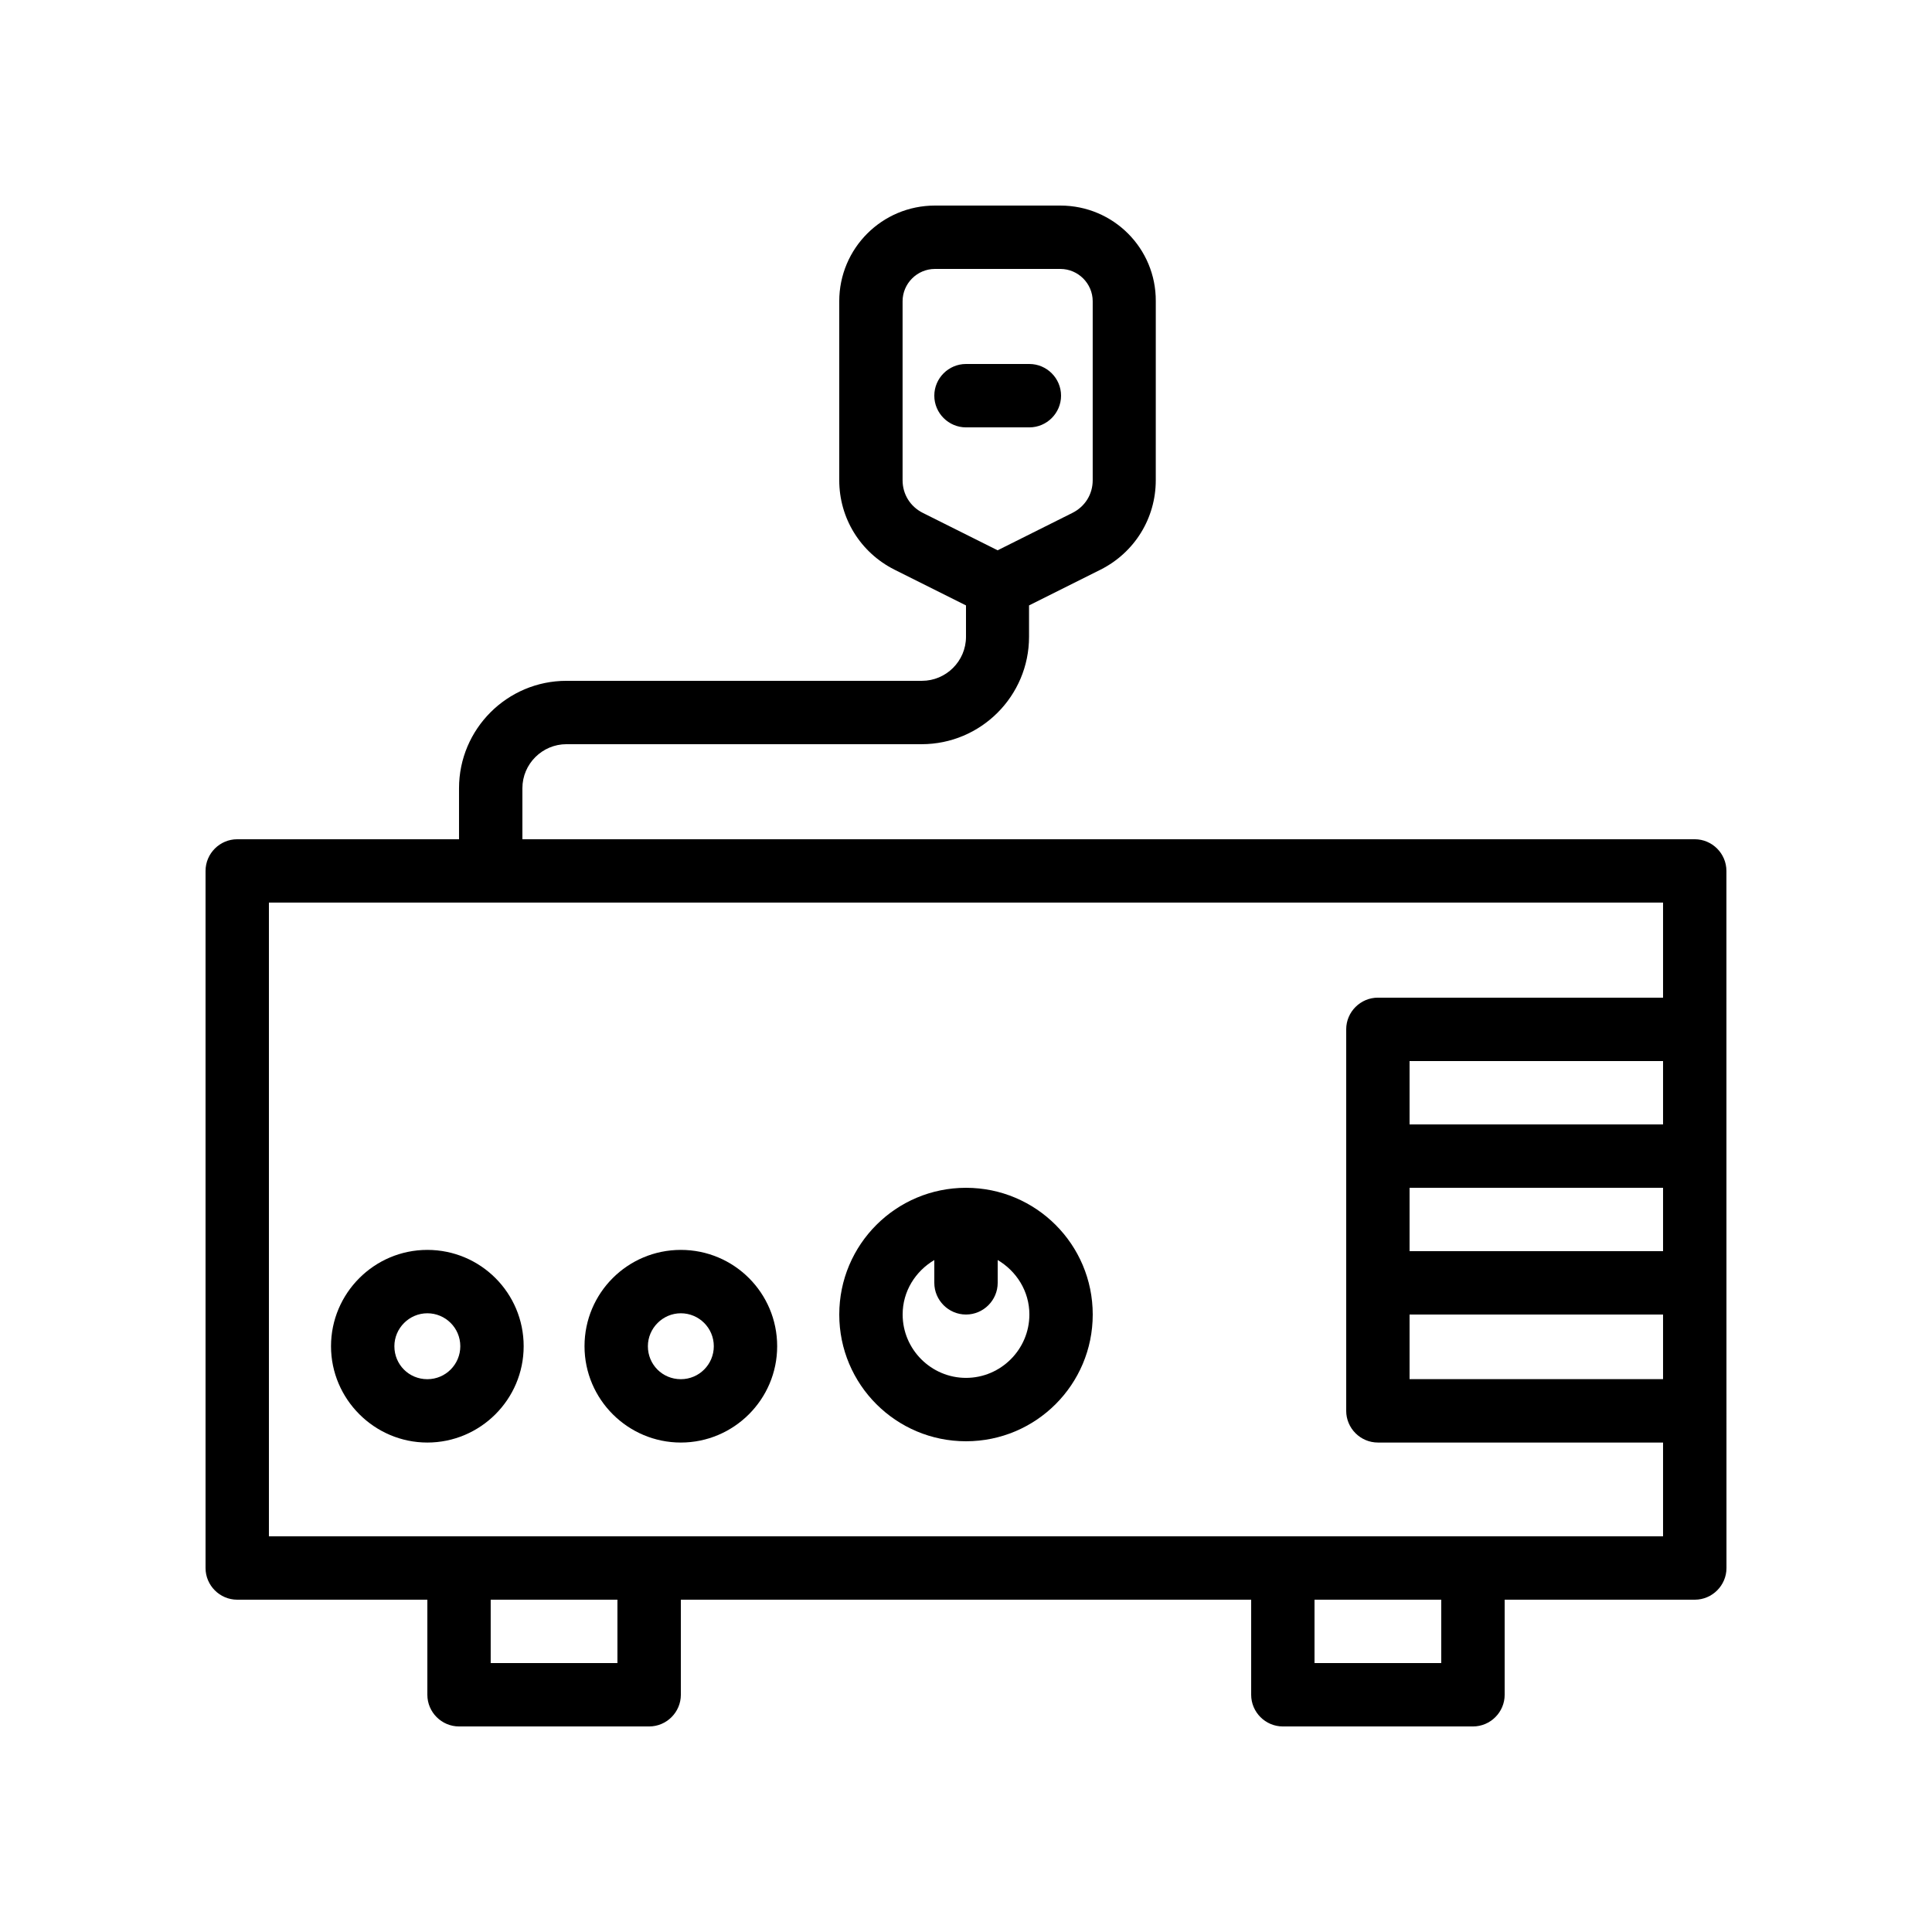 <?xml version="1.0" encoding="UTF-8"?>
<!-- Uploaded to: SVG Repo, www.svgrepo.com, Generator: SVG Repo Mixer Tools -->
<svg fill="#000000" width="800px" height="800px" version="1.1" viewBox="144 144 512 512" xmlns="http://www.w3.org/2000/svg">
 <g>
  <path d="m593.12 366.41h-310.68v-13.52c0-6.465 5.289-11.672 11.672-11.672h94.129c15.703 0 28.465-12.762 28.465-28.465v-8.312l18.977-9.488c8.984-4.535 14.609-13.602 14.609-23.68l0.004-47.441c0.082-14.023-11.254-25.355-25.277-25.355h-33.25c-14.023 0-25.359 11.332-25.359 25.355v47.441c0 10.078 5.625 19.145 14.609 23.68l18.98 9.488v8.312c0 6.465-5.289 11.672-11.672 11.672h-94.215c-15.699 0-28.465 12.766-28.465 28.465v13.52h-58.777c-4.617 0-8.398 3.777-8.398 8.398v184.73c0 4.617 3.777 8.398 8.398 8.398h50.383v25.191c0 4.617 3.777 8.398 8.398 8.398h50.383c4.617 0 8.398-3.777 8.398-8.398v-25.191h151.14v25.191c0 4.617 3.777 8.398 8.398 8.398h50.383c4.617 0 8.398-3.777 8.398-8.398v-25.191h50.383c4.617 0 8.398-3.777 8.398-8.398l-0.016-184.73c0-4.617-3.781-8.398-8.398-8.398zm-204.55-86.484c-3.359-1.68-5.375-4.957-5.375-8.652v-47.441c0-4.699 3.863-8.562 8.566-8.562h33.25c4.703 0 8.566 3.863 8.566 8.562v47.441c0 3.695-2.016 6.969-5.375 8.648l-19.816 9.91zm-80.945 304.8h-33.586v-16.793h33.586zm218.32 0h-33.586v-16.793h33.586zm58.781-75.238h-67.176v-17.129h67.176zm0-33.922h-67.176v-16.793h67.176zm0-33.586h-67.176v-16.793h67.176zm0-33.59h-75.57c-4.617 0-8.398 3.777-8.398 8.398v101.1c0 4.617 3.777 8.398 8.398 8.398h75.57v24.852h-369.46v-167.94h369.46z"/>
  <path d="m257.25 526.29c14.023 0 25.527-11.418 25.527-25.527 0-14.105-11.418-25.527-25.527-25.527-14.109 0.004-25.527 11.508-25.527 25.531 0 14.02 11.504 25.523 25.527 25.523zm0-34.258c4.785 0 8.734 3.863 8.734 8.734 0 4.785-3.863 8.734-8.734 8.734s-8.734-3.863-8.734-8.734c0-4.789 3.945-8.734 8.734-8.734z"/>
  <path d="m324.43 526.29c14.023 0 25.527-11.418 25.527-25.527 0-14.105-11.418-25.527-25.527-25.527-14.105 0-25.527 11.418-25.527 25.527 0.004 14.109 11.508 25.527 25.527 25.527zm0-34.258c4.785 0 8.734 3.863 8.734 8.734 0 4.785-3.863 8.734-8.734 8.734-4.871 0-8.734-3.863-8.734-8.734 0.004-4.789 3.949-8.734 8.734-8.734z"/>
  <path d="m400 525.95c18.559 0 33.586-15.031 33.586-33.586 0-18.559-15.031-33.586-33.586-33.586-18.559 0-33.586 15.031-33.586 33.586-0.004 18.559 15.027 33.586 33.586 33.586zm-8.398-48.027v6.043c0 4.617 3.777 8.398 8.398 8.398 4.617 0 8.398-3.777 8.398-8.398v-6.047c4.953 2.938 8.398 8.23 8.398 14.441 0 9.238-7.559 16.793-16.793 16.793-9.238 0-16.793-7.559-16.793-16.793-0.008-6.211 3.438-11.5 8.391-14.438z"/>
  <path d="m425.19 248.86c0-4.617-3.777-8.398-8.398-8.398h-16.793c-4.617 0-8.398 3.777-8.398 8.398 0 4.617 3.777 8.398 8.398 8.398h16.793c4.621 0 8.398-3.781 8.398-8.398z"/>
 </g>
</svg>